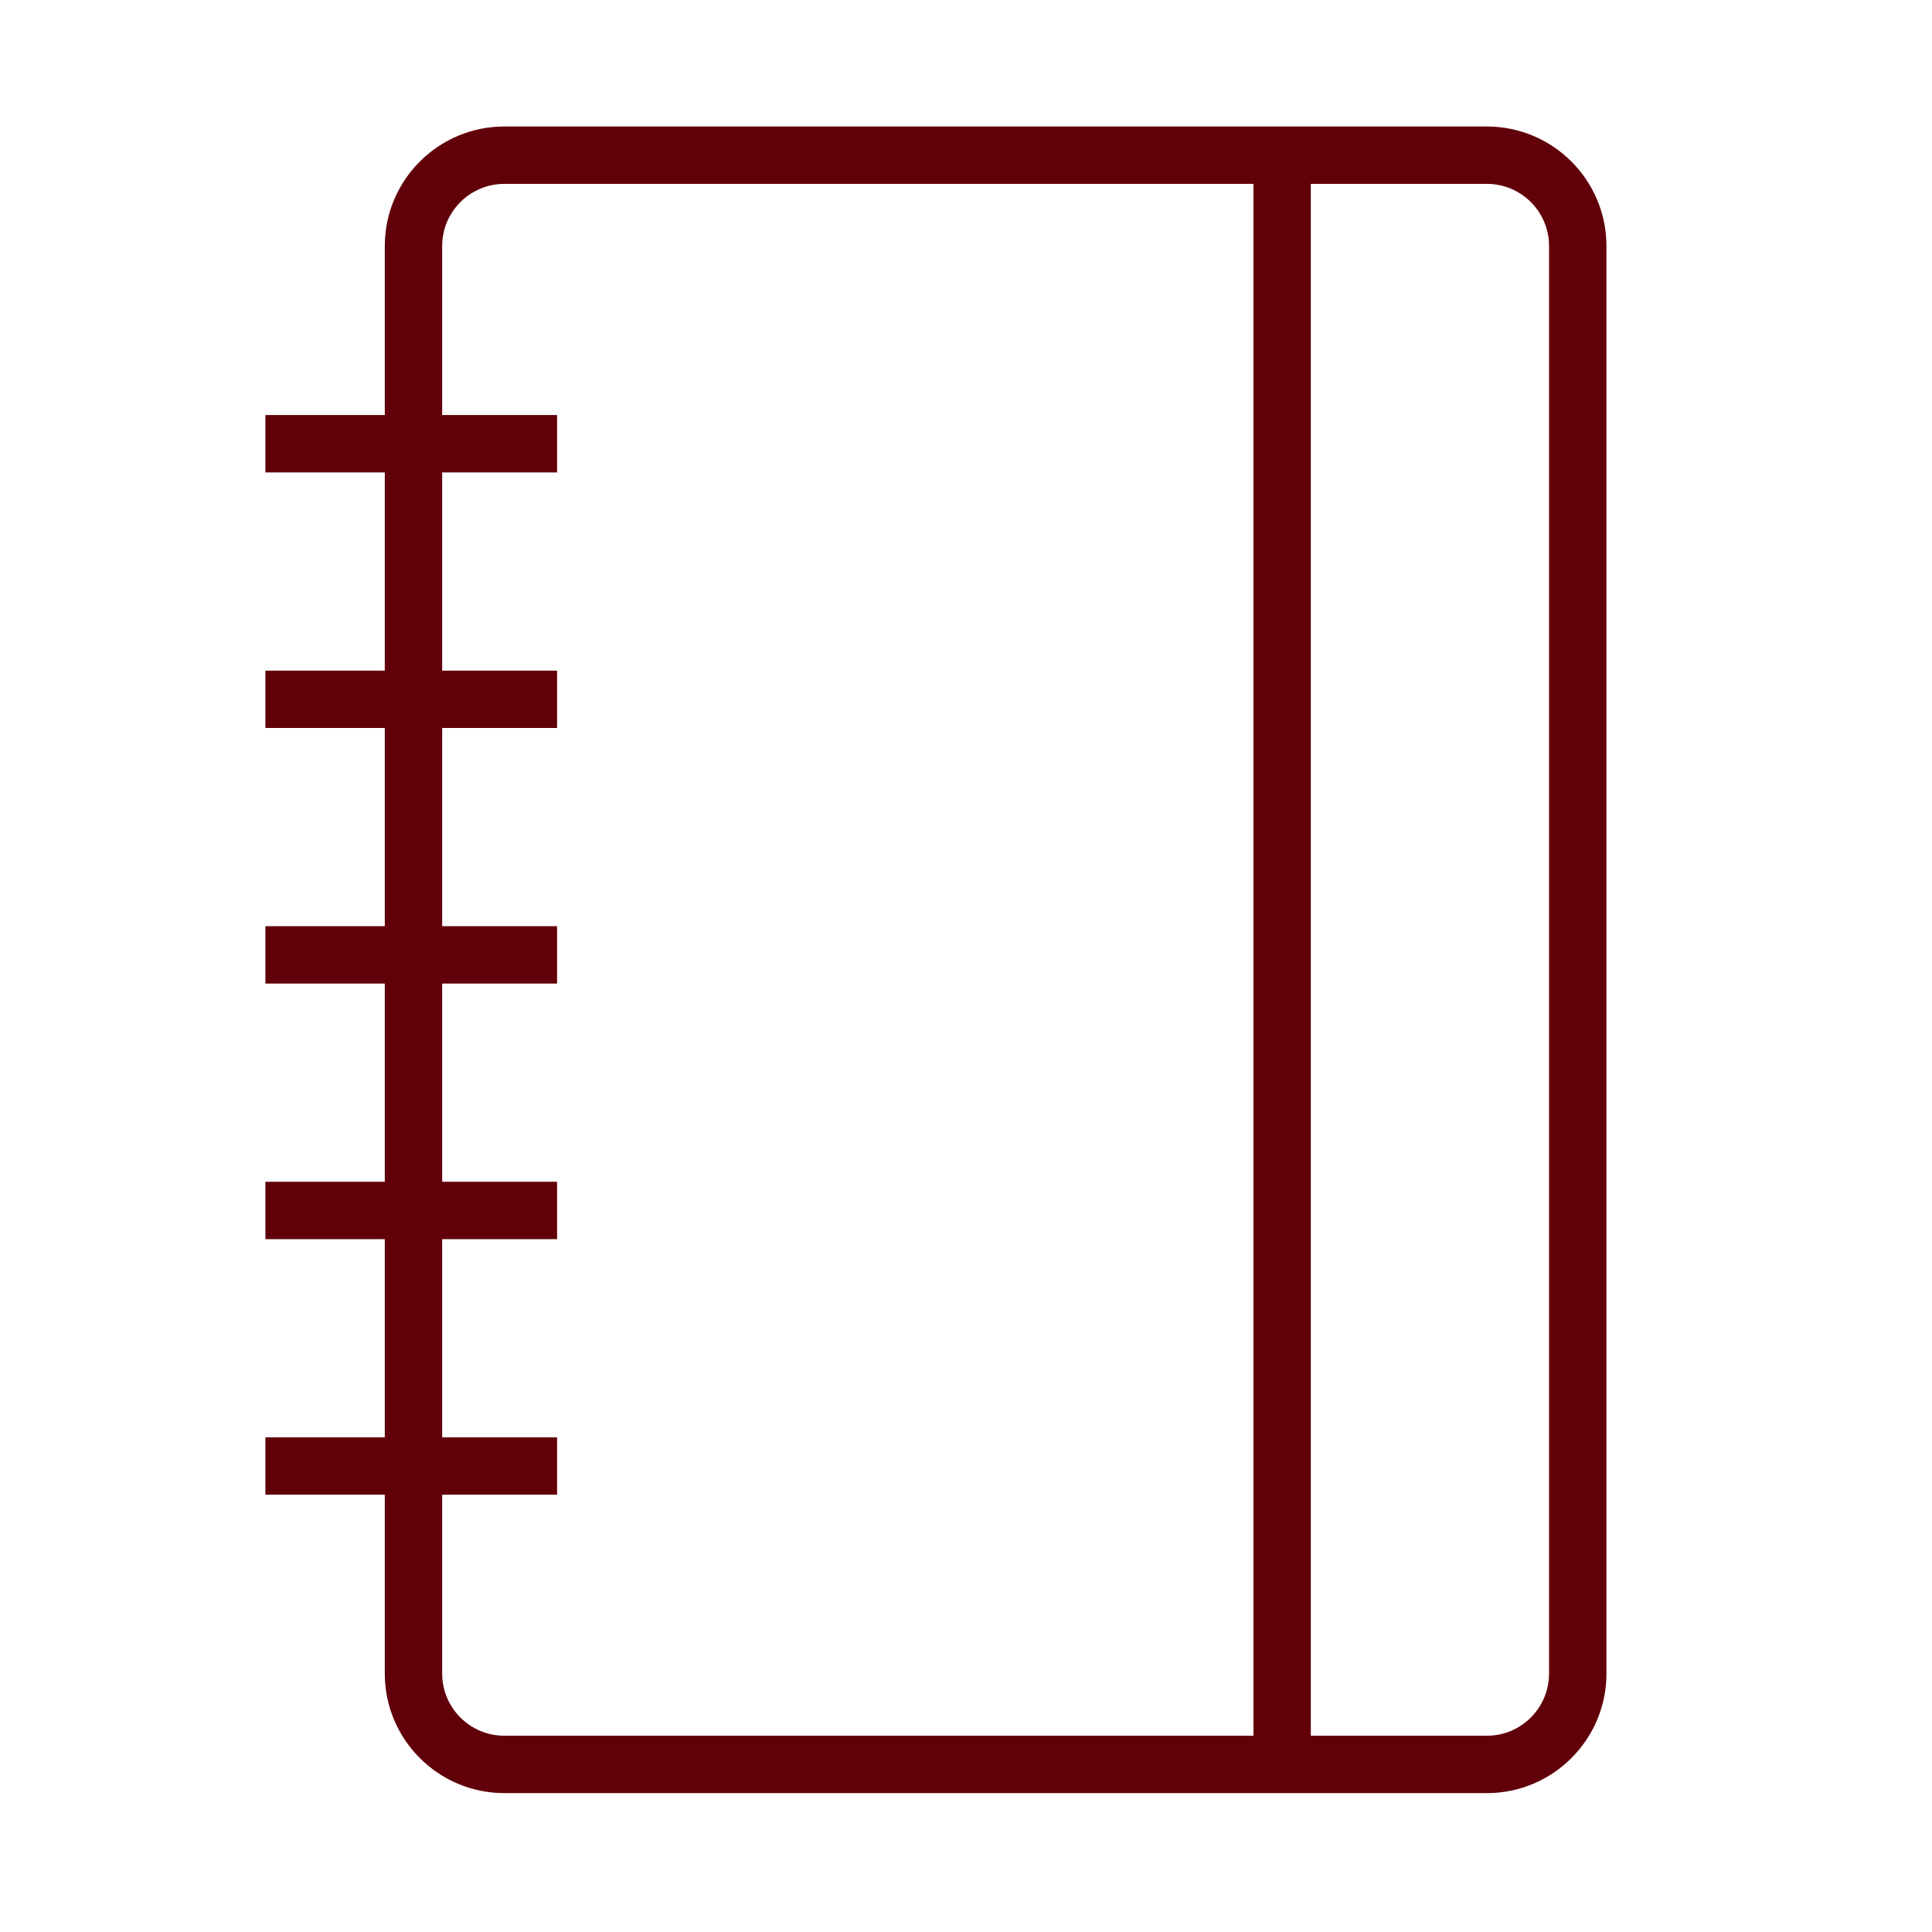 <?xml version="1.0" encoding="UTF-8"?> <svg xmlns="http://www.w3.org/2000/svg" width="101" height="101" viewBox="0 0 101 101" fill="none"> <path d="M77.734 6.613H26.362C22.918 6.613 20.116 9.415 20.116 12.859V21.698H13.874V24.698H20.116V35.058H13.874V38.058H20.116V48.419H13.874V51.419H20.116V61.779H13.874V64.779H20.116V75.139H13.874V78.139H20.116V87.493C20.116 90.937 22.918 93.739 26.362 93.739H77.735C81.179 93.739 83.981 90.937 83.981 87.493V12.859C83.98 9.415 81.178 6.613 77.734 6.613ZM23.116 87.493V78.139H29.123V75.139H23.116V64.779H29.123V61.779H23.116V51.419H29.123V48.419H23.116V38.058H29.123V35.058H23.116V24.698H29.123V21.698H23.116V12.859C23.116 11.069 24.572 9.613 26.362 9.613H65.528V90.739H26.362C24.572 90.739 23.116 89.283 23.116 87.493ZM80.98 87.493C80.98 89.283 79.524 90.739 77.734 90.739H68.527V9.613H77.734C79.524 9.613 80.98 11.069 80.98 12.859V87.493Z" fill="#610009"></path> </svg> 